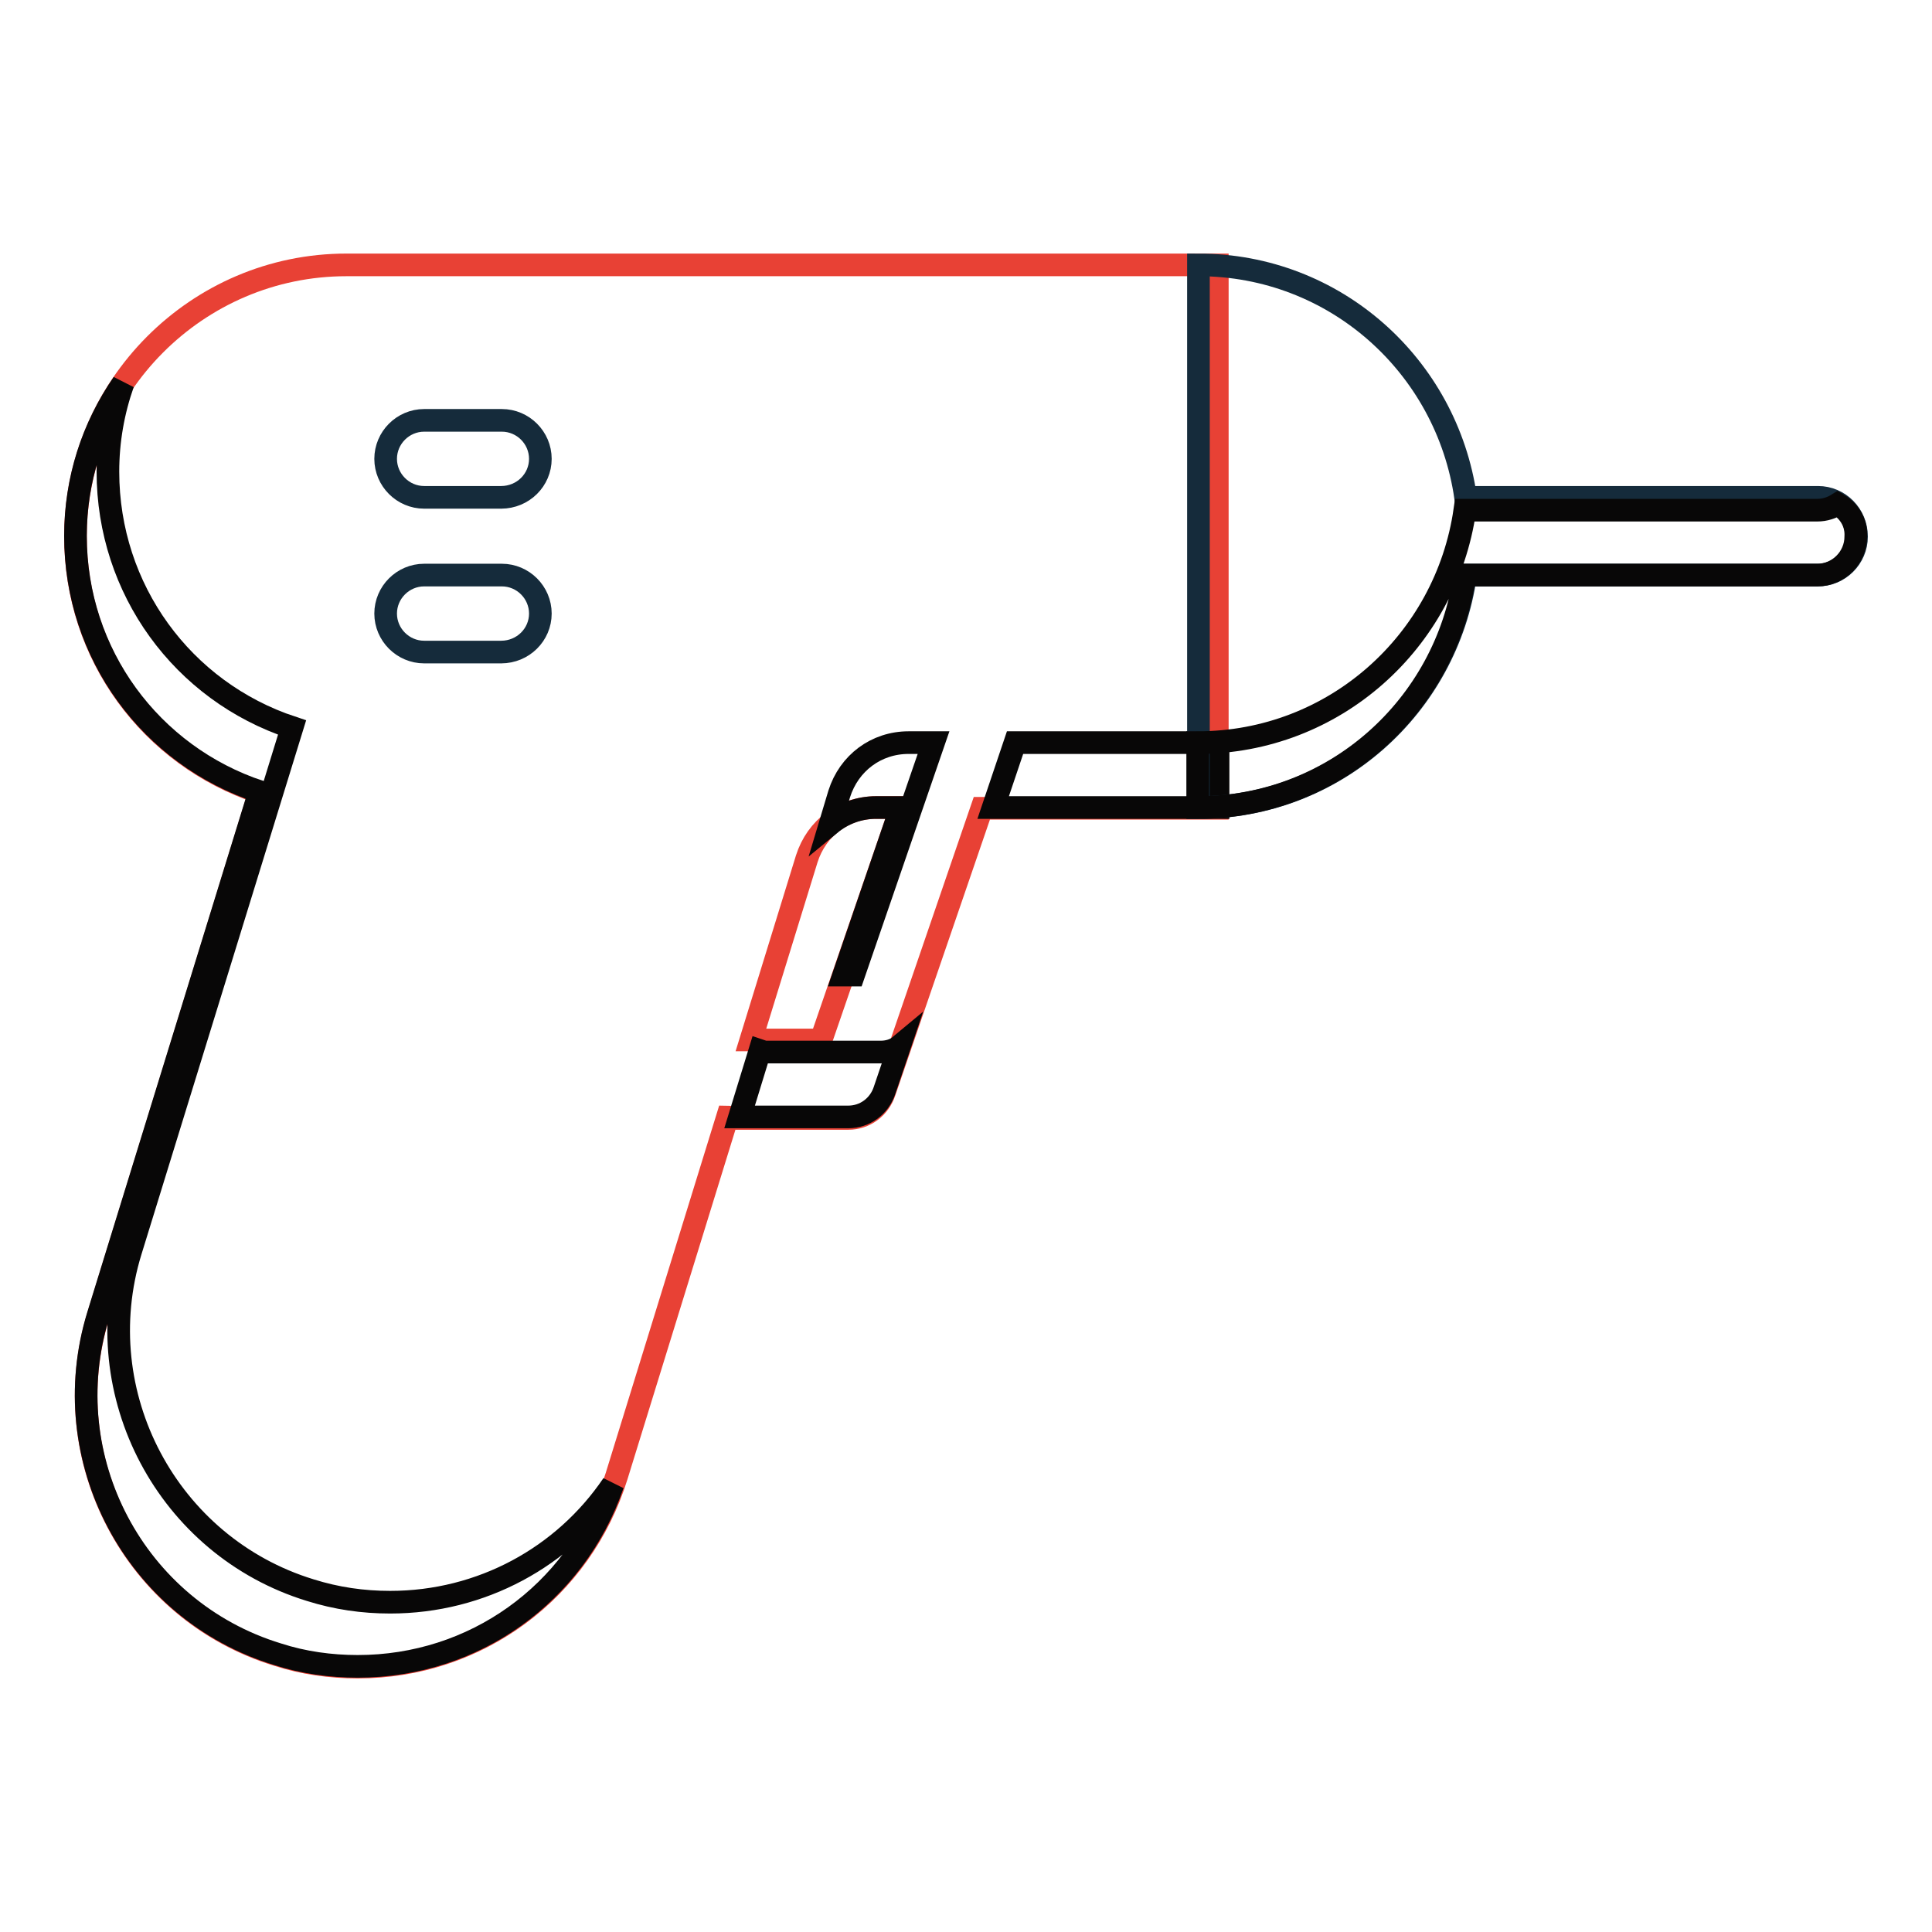 <?xml version="1.0" encoding="utf-8"?>
<!-- Svg Vector Icons : http://www.onlinewebfonts.com/icon -->
<!DOCTYPE svg PUBLIC "-//W3C//DTD SVG 1.1//EN" "http://www.w3.org/Graphics/SVG/1.1/DTD/svg11.dtd">
<svg version="1.1" xmlns="http://www.w3.org/2000/svg" xmlns:xlink="http://www.w3.org/1999/xlink" x="0px" y="0px" viewBox="0 0 256 256" enable-background="new 0 0 256 256" xml:space="preserve">
<g> <path stroke-width="3" fill-opacity="0" stroke="#e84135"  d="M45.9,35.1C26.1,35.1,10,51.3,10,71.1c0,15.7,10,29.1,24.4,33.9l-21.4,69.4c-5.8,18.9,4.8,39.1,23.8,44.9 c3.4,1.1,7,1.6,10.6,1.6c15.9,0,29.6-10.2,34.3-25.3l14.7-47.6c0.3,0,0.5,0.2,0.8,0.2h15.2c2.2,0,4.1-1.4,4.8-3.5l12.9-37.6h31.2 V35.1H45.9z M108.8,137.8h-9.3l7.4-24c1.3-4.1,4.9-6.8,9.2-6.8h3.3L108.8,137.8z"/> <path stroke-width="3" fill-opacity="0" stroke="#080707"  d="M51.7,212.3c-3.6,0-7.1-0.5-10.6-1.6c-18.9-5.8-29.6-26-23.8-44.9l21.4-69.4c-14.5-4.8-24.4-18.3-24.4-33.9 c0-4.1,0.7-8,2-11.7c-4,5.8-6.3,12.7-6.3,20.2c0,15.7,10,29.1,24.4,33.9l-21.4,69.4c-5.8,18.9,4.8,39.1,23.8,44.9 c3.4,1.1,7,1.6,10.6,1.6c15.4,0,28.8-9.6,33.8-24.1C74.7,206.3,63.8,212.3,51.7,212.3L51.7,212.3z M113.1,129.2l10.6-30.8h-3.3 c-4.3,0-7.9,2.7-9.2,6.8l-1.2,4c1.7-1.4,3.8-2.2,6.1-2.2h3.3l-7.6,22.2H113.1z M116.7,139.4h-15.2c-0.3,0-0.5-0.1-0.8-0.2L98,148 h14.4c2.2,0,4.1-1.4,4.8-3.5l2-5.9C118.6,139.1,117.7,139.4,116.7,139.4z M134.5,98.4l-2.9,8.6h29.8v-8.6H134.5z"/> <path stroke-width="3" fill-opacity="0" stroke="#152b3b"  d="M240.9,65.9h-46.7c-2.5-17.4-17.3-30.8-35.4-30.8V107c18.1,0,32.9-13.4,35.4-30.8h46.7 c2.8,0,5.1-2.3,5.1-5.1c0,0,0,0,0,0C246,68.2,243.7,65.9,240.9,65.9z"/> <path stroke-width="3" fill-opacity="0" stroke="#080707"  d="M243.5,66.8c-0.8,0.5-1.7,0.8-2.7,0.8h-46.7c-2.5,17.4-17.3,30.8-35.4,30.8v8.6c18.1,0,32.9-13.4,35.4-30.8 h46.7c2.8,0,5.1-2.3,5.1-5.1c0,0,0,0,0,0C246,69.2,245,67.7,243.5,66.8z"/> <path stroke-width="3" fill-opacity="0" stroke="#152b3b"  d="M66.4,86.4H56.2c-2.8,0-5.1-2.3-5.1-5.1c0-2.8,2.3-5.1,5.1-5.1h10.3c2.8,0,5.1,2.3,5.1,5.1 C71.6,84.1,69.3,86.4,66.4,86.4C66.5,86.4,66.4,86.4,66.4,86.4z M66.4,65.9H56.2c-2.8,0-5.1-2.3-5.1-5.1c0-2.8,2.3-5.1,5.1-5.1 h10.3c2.8,0,5.1,2.3,5.1,5.1C71.6,63.6,69.3,65.9,66.4,65.9C66.5,65.9,66.4,65.9,66.4,65.9z"/></g>
</svg>
